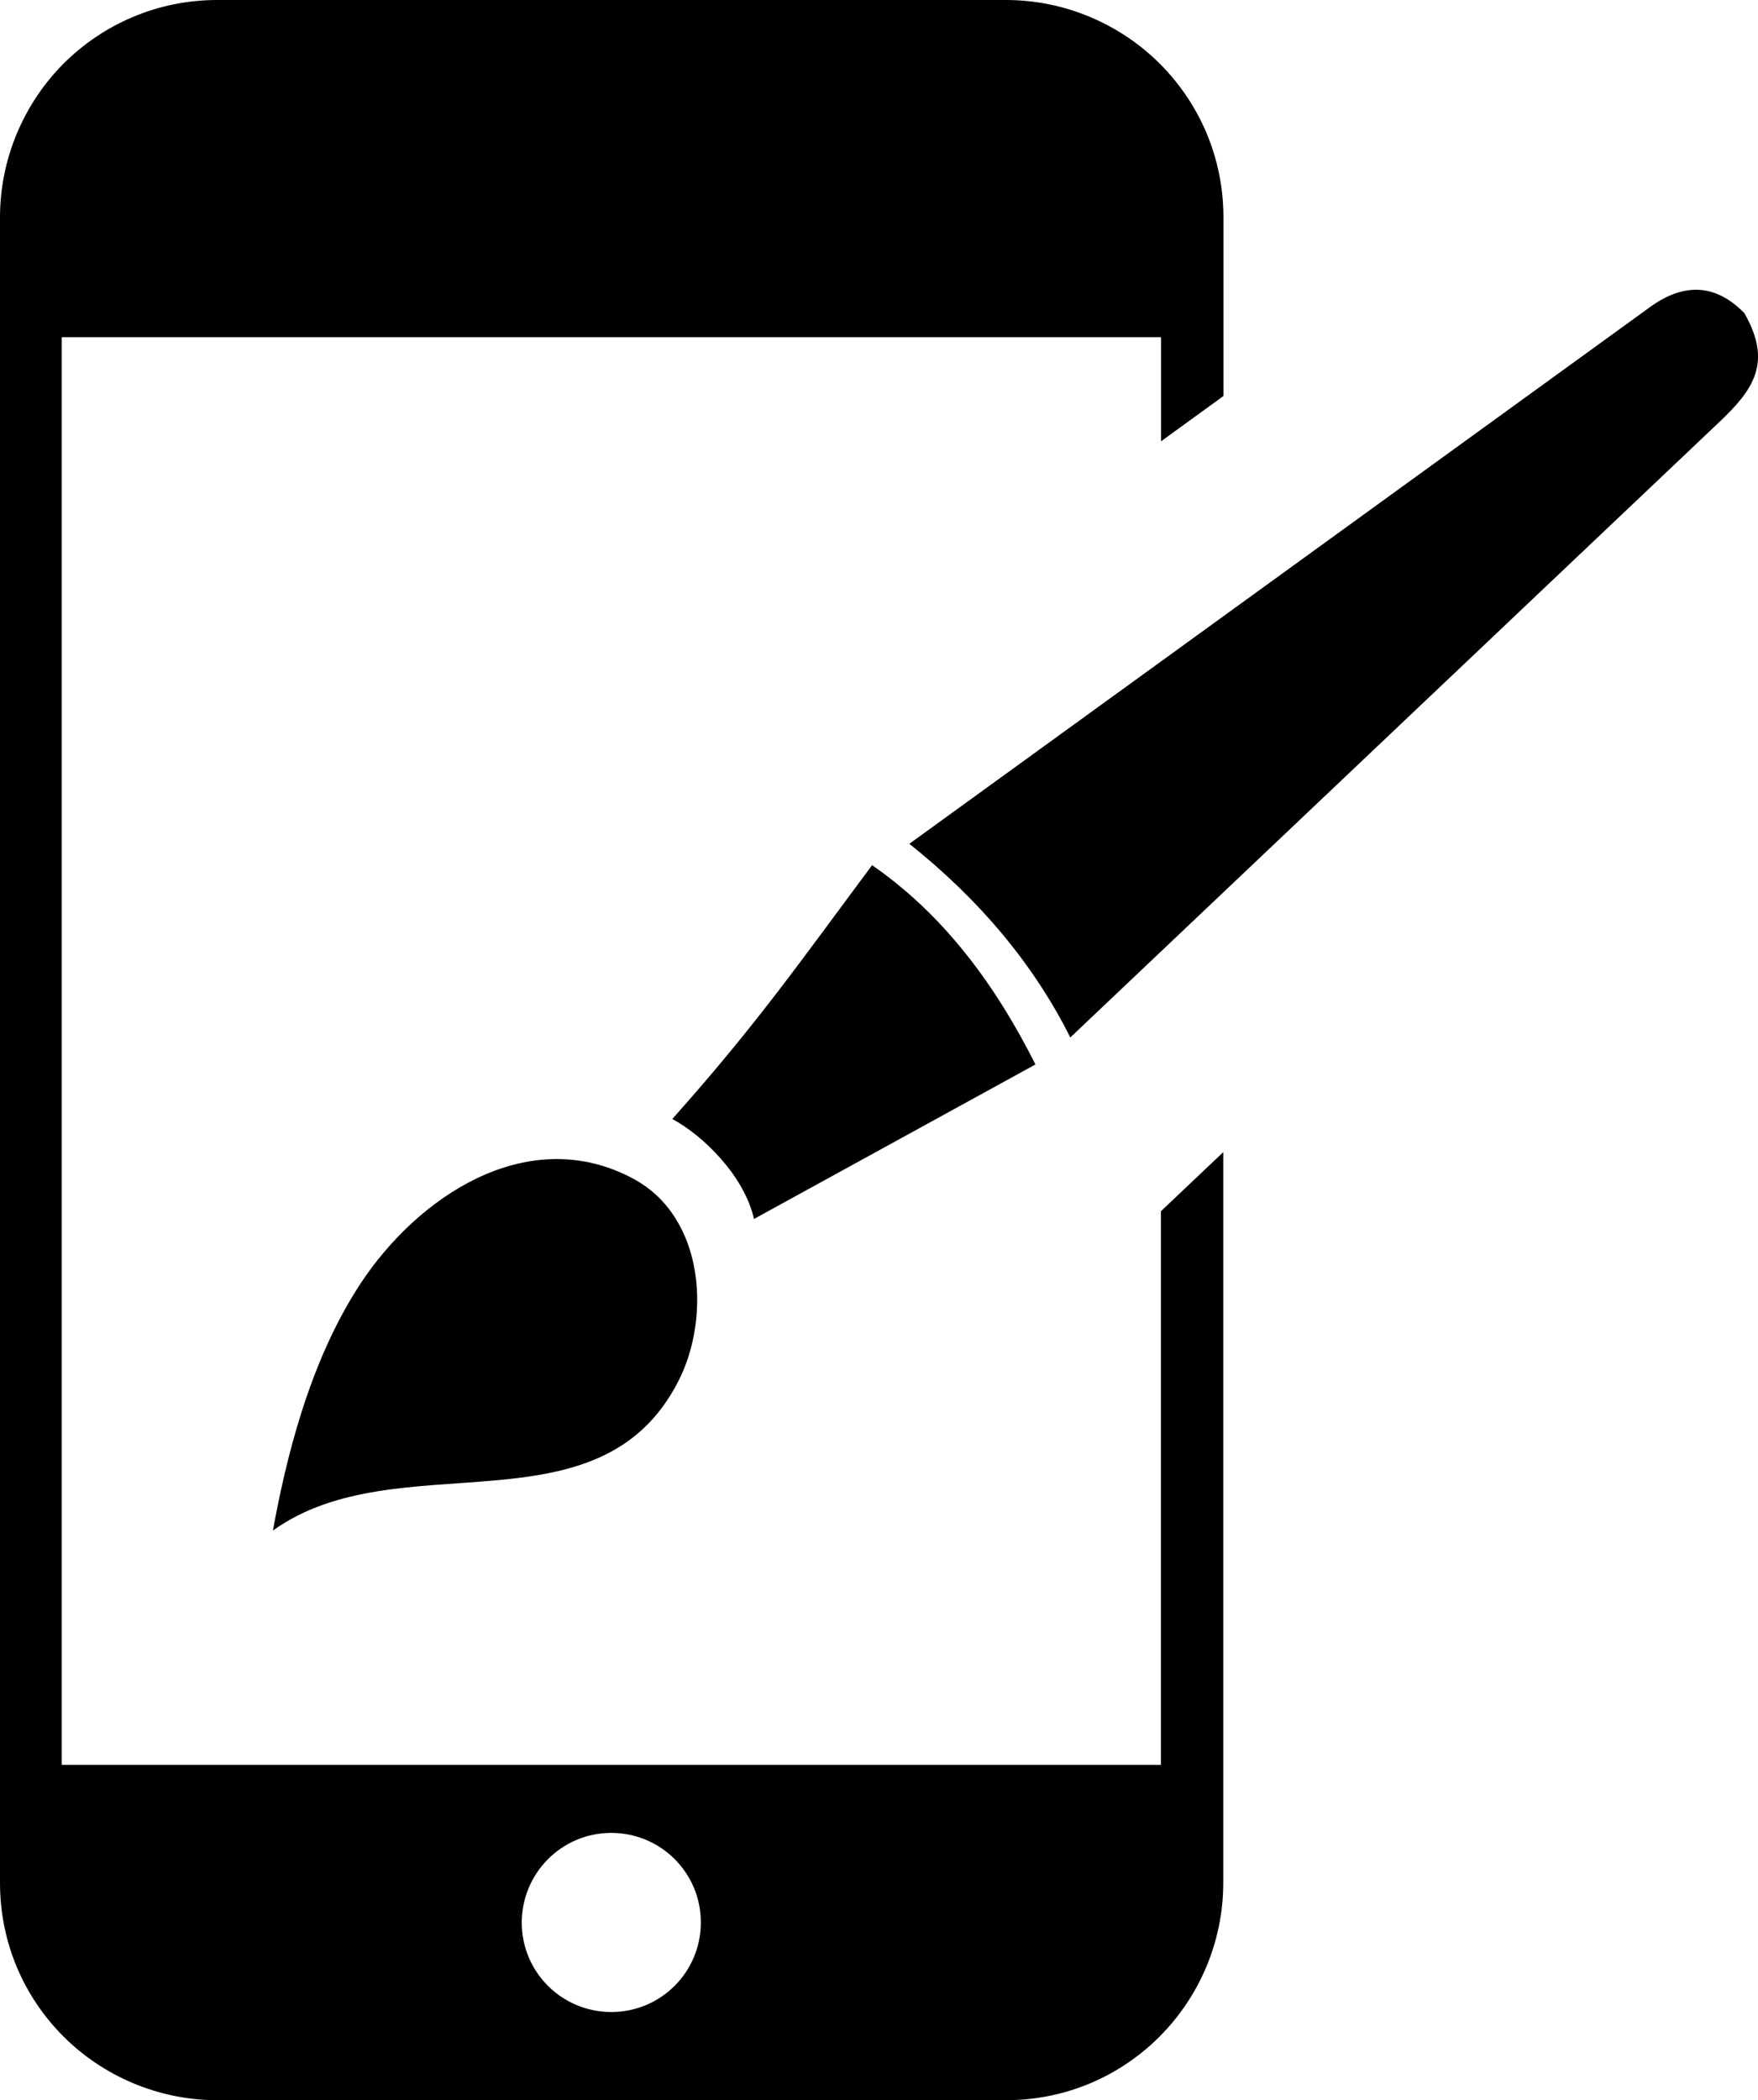 <?xml version="1.0" encoding="utf-8"?><svg version="1.1" id="Layer_1" xmlns="http://www.w3.org/2000/svg" xmlns:xlink="http://www.w3.org/1999/xlink" x="0px" y="0px" viewBox="0 0 102.87 122.88" style="enable-background:new 0 0 102.87 122.88" xml:space="preserve"><style type="text/css">.st0{fill-rule:evenodd;clip-rule:evenodd;}</style><g><path class="st0" d="M15.97,89.55c7.34-5.26,19.1,0.39,23.74-8.77c1.23-2.43,1.49-5.75,0.39-8.39c-0.45-1.06-1.11-2.01-2-2.73 c-0.39-0.32-0.83-0.6-1.32-0.84c-6.04-3-12.33,1.2-15.67,6.26C18.04,79.74,16.7,85.56,15.97,89.55L15.97,89.55z M12.72,0h46.14 c3.5,0,6.71,1.44,9,3.72c2.32,2.32,3.73,5.49,3.73,9v10.45l-3.65,2.65v-6.09H3.61v83.53h64.32V70.87l3.65-3.46v42.75 c0,3.5-1.44,6.71-3.73,9c-2.32,2.32-5.49,3.72-9,3.72H12.72c-3.5,0-6.71-1.44-9-3.72c-2.32-2.32-3.72-5.49-3.72-9V12.72 c0-3.5,1.44-6.71,3.72-9C6.05,1.4,9.22,0,12.72,0L12.72,0z M35.77,107.24c2.88,0,5.24,2.32,5.24,5.24c0,2.88-2.32,5.24-5.24,5.24 c-2.88,0-5.24-2.32-5.24-5.24C30.54,109.6,32.86,107.24,35.77,107.24L35.77,107.24z M53.21,49.37c4.09,3.26,7.26,7.02,9.42,11.33 l37.99-36.02c1.98-1.88,3.11-3.47,1.45-6.36c-0.83-0.85-1.7-1.3-2.62-1.36c-0.92-0.06-1.88,0.27-2.89,1L53.21,49.37L53.21,49.37z M39.34,65.47c1.77,0.95,4.2,3.29,4.78,5.85l16.47-9.04c-2.38-4.73-5.4-8.78-9.56-11.66C46.7,56.44,44.26,59.95,39.34,65.47 L39.34,65.47z"/></g></svg>